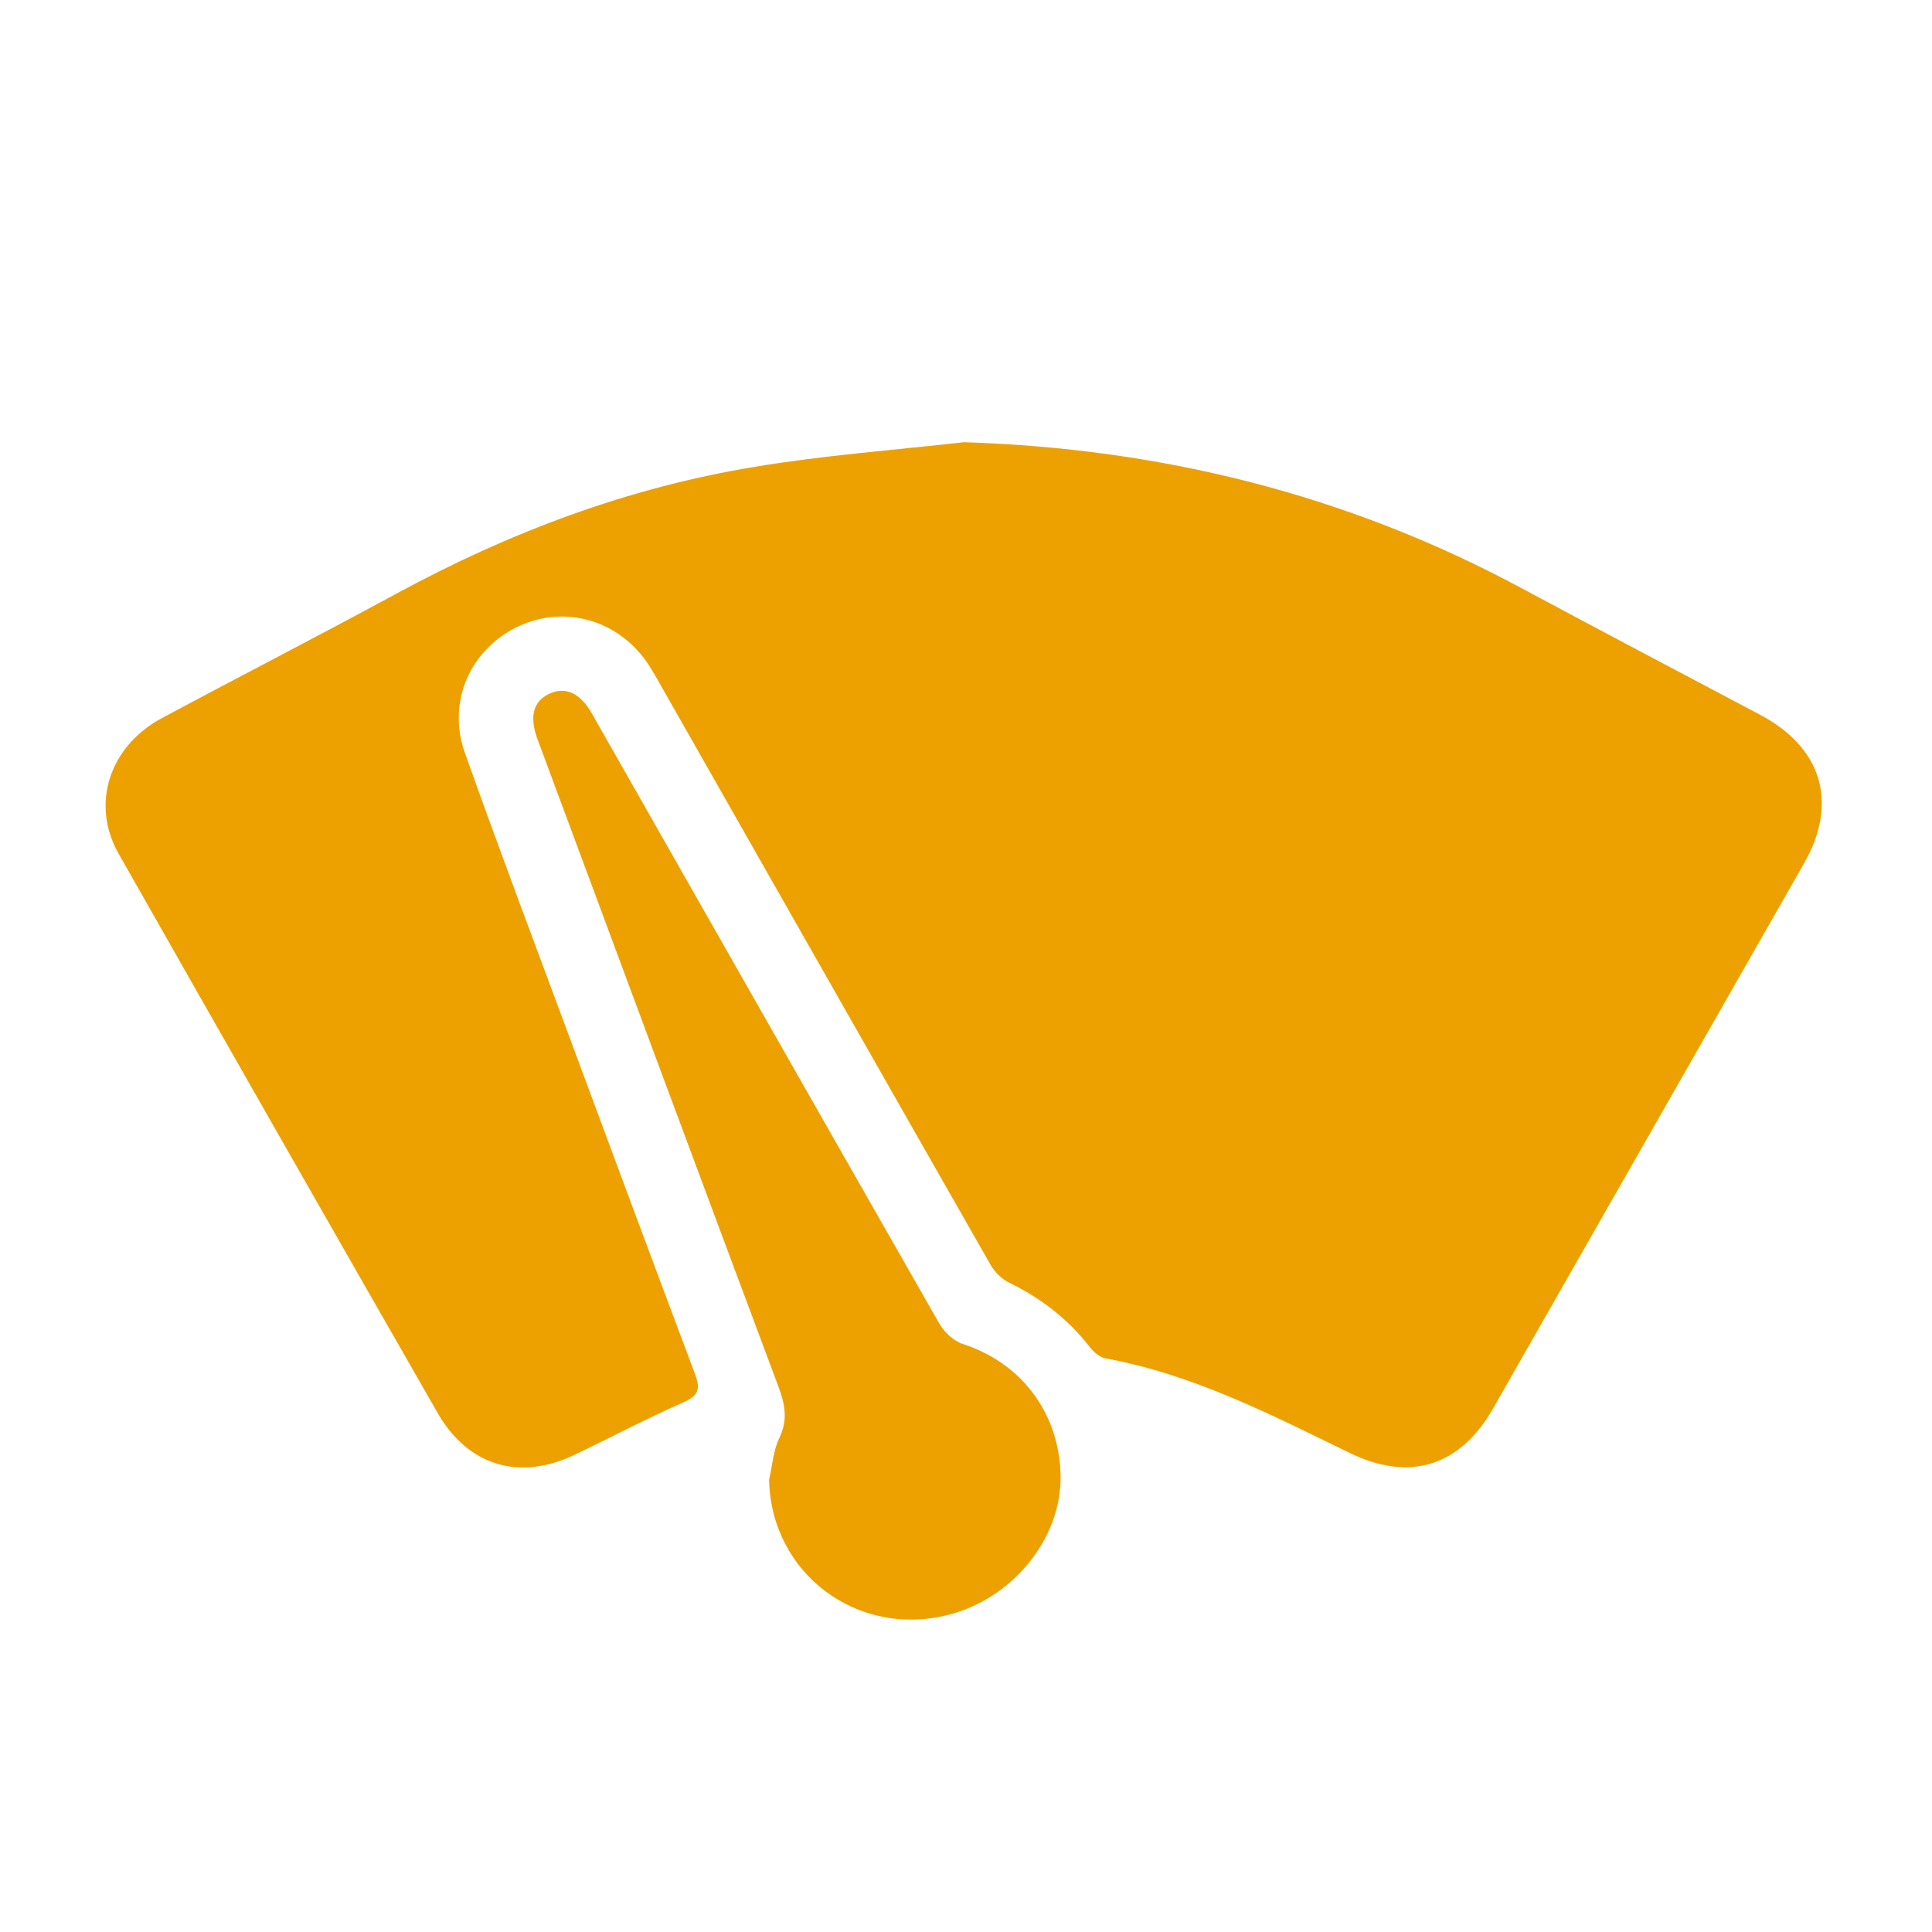 <svg xmlns="http://www.w3.org/2000/svg" xmlns:xlink="http://www.w3.org/1999/xlink" id="Calque_1" x="0px" y="0px" viewBox="0 0 250 250" style="enable-background:new 0 0 250 250;" xml:space="preserve"><style type="text/css">	.st0{fill:#EDA100;}</style><g>	<rect x="-72" y="8" class="st0" width="65" height="40"></rect></g><g>	<g>		<path class="st0" d="M124.74,57.22c25.52,0.81,49.51,6.75,71.98,18.8c10.31,5.53,20.66,10.98,31,16.45   c8.06,4.26,10.2,11.4,5.72,19.25c-13.4,23.5-26.81,47.01-40.22,70.5c-4.3,7.54-10.82,9.57-18.59,5.78   c-10.19-4.96-20.28-10.17-31.6-12.23c-0.76-0.14-1.55-0.86-2.06-1.52c-2.81-3.6-6.29-6.28-10.38-8.27   c-0.96-0.47-1.88-1.38-2.41-2.31c-14.08-24.66-28.1-49.36-42.14-74.04c-0.66-1.16-1.3-2.34-2.02-3.47   c-3.73-5.83-10.74-7.96-16.86-5.15c-6.22,2.86-9.37,9.73-7.02,16.36c4.42,12.45,9.09,24.81,13.68,37.19   c5.34,14.4,10.68,28.79,16.09,43.16c0.68,1.81,0.65,2.79-1.38,3.69c-4.81,2.13-9.48,4.59-14.23,6.86   c-7.09,3.38-13.74,1.42-17.67-5.43c-13.81-24.1-27.57-48.22-41.28-72.37c-3.65-6.42-1.2-13.91,5.6-17.55   c10.07-5.4,20.24-10.62,30.28-16.07c14.63-7.95,30.03-13.76,46.47-16.45C106.64,58.91,115.72,58.24,124.74,57.22z"></path>	</g>	<g>		<path class="st0" d="M99.52,191.48c0.42-1.81,0.53-3.77,1.32-5.4c1.13-2.34,0.75-4.33-0.1-6.62   C90.3,151.55,79.93,123.6,69.55,95.65c-1.05-2.83-0.58-4.81,1.37-5.8c2.12-1.08,4.1-0.28,5.66,2.46   c14.97,26.31,29.92,52.63,44.94,78.91c0.64,1.12,1.84,2.28,3.02,2.67c8.29,2.7,12.61,9.69,12.7,17.1   c0.1,8.21-6.27,15.81-14.41,17.94C110.95,212.03,99.76,203.59,99.52,191.48z"></path>	</g></g></svg>